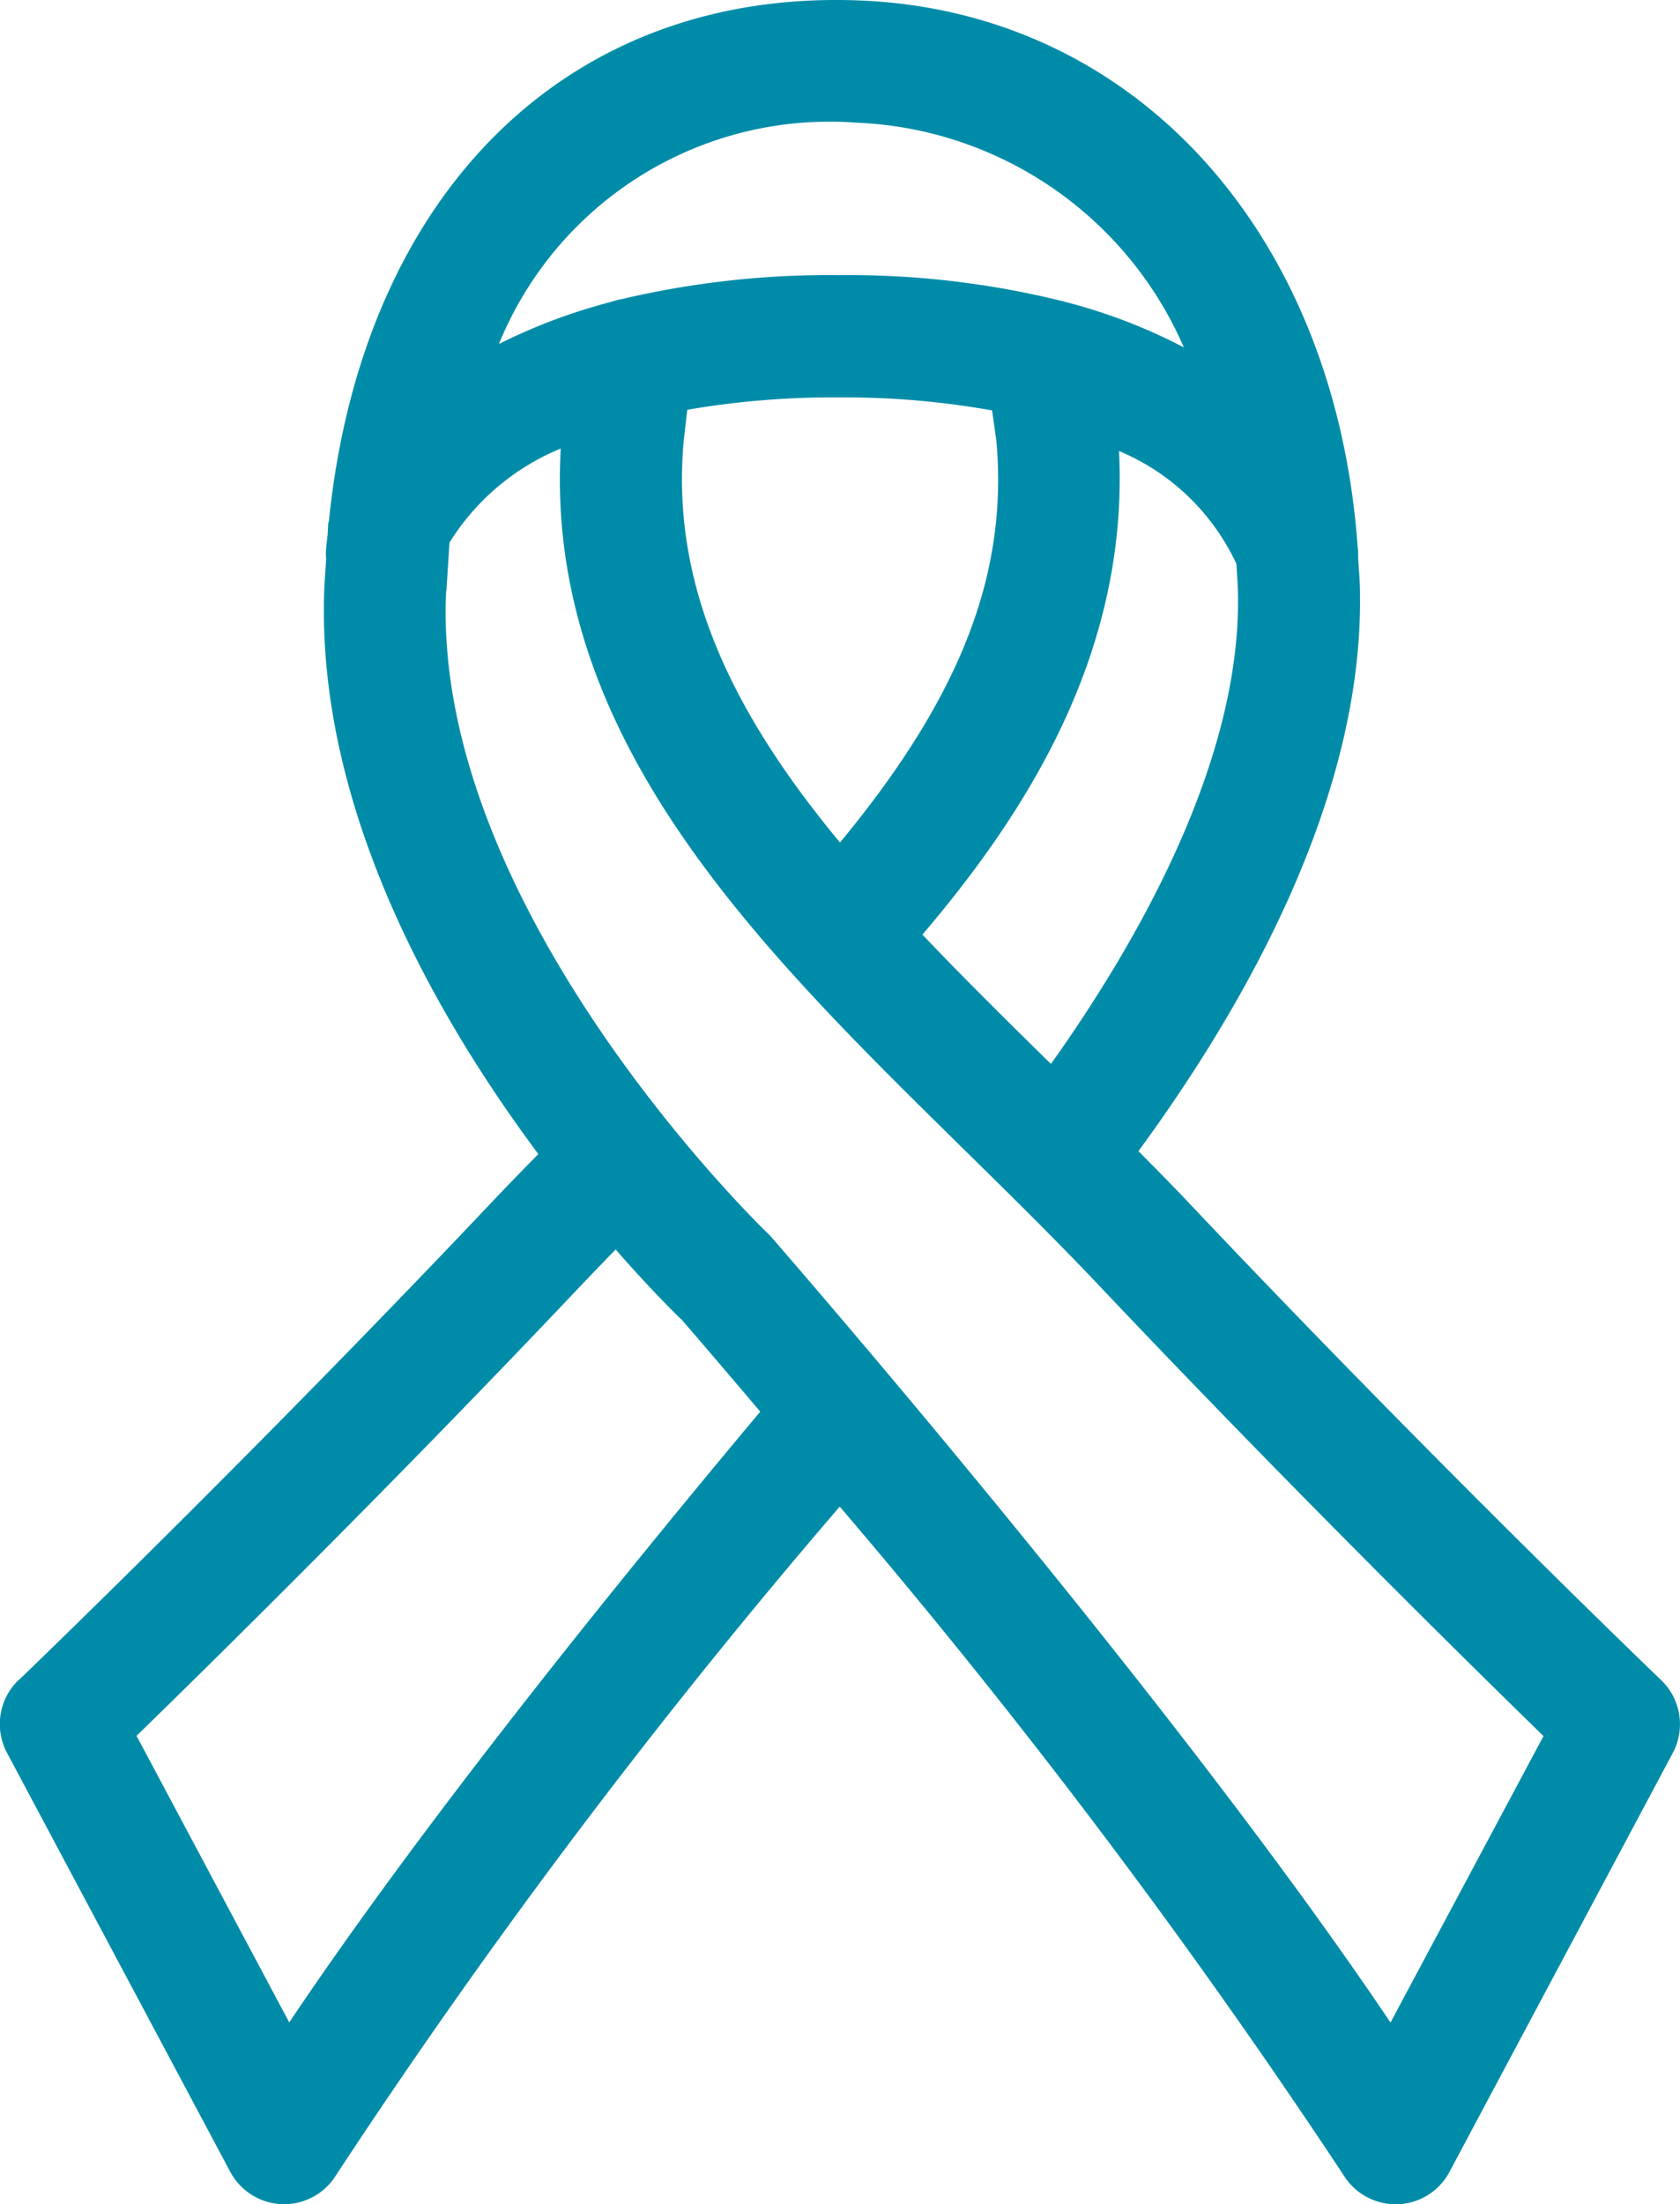 <svg xmlns="http://www.w3.org/2000/svg" width="33.553" height="44" viewBox="0 0 33.553 44">
  <path id="np_ribbon_1300034_000000" d="M12,33.855a1.221,1.221,0,0,0-.231,1.454l4.459,8.364a1.22,1.22,0,0,0,1.042.645l.035,0a1.218,1.218,0,0,0,1.04-.586A129.783,129.783,0,0,1,28.4,30.394,136.022,136.022,0,0,1,38.46,43.734a1.223,1.223,0,0,0,1.042.586l.035,0a1.216,1.216,0,0,0,1.04-.645l4.461-8.364a1.218,1.218,0,0,0-.233-1.454c-.045-.043-4.594-4.407-9.439-9.534-.328-.347-.664-.685-1-1.025,2.182-2.977,4.481-7.085,4.425-11.126,0-.248-.024-.488-.038-.73a1.362,1.362,0,0,0-.01-.221C38.291,4.974,34.307.545,28.79.329,22.979.1,18.876,4.155,18.2,10.7c0,.026-.014.05-.016.076l-.01.188c-.01.121-.029.236-.036.359a1.082,1.082,0,0,0,.005.15l-.033.516c-.205,4.378,2.194,8.582,4.271,11.368-.342.347-.652.666-.938.969-4.851,5.123-9.394,9.489-9.441,9.532Zm20.616-12.3c-.021-.021-.043-.043-.064-.062-.859-.845-1.706-1.68-2.5-2.517,2.073-2.436,4.128-5.63,3.926-9.653a4.5,4.5,0,0,1,2.346,2.256c.01.209.028.416.031.628.048,3.359-2.048,6.981-3.735,9.348ZM31.443,8.513l.086.611c.235,2.65-.712,5.1-3.124,8.014-2.032-2.453-3.395-5.016-3.121-8.014l.071-.624a17.062,17.062,0,0,1,3.019-.247,16.67,16.67,0,0,1,3.069.26ZM28.695,2.767a7.459,7.459,0,0,1,6.578,4.488,10.981,10.981,0,0,0-2.387-.913.474.474,0,0,0-.071-.019,17.788,17.788,0,0,0-4.443-.511,18.03,18.03,0,0,0-4.33.48,1.135,1.135,0,0,0-.2.052,11.4,11.4,0,0,0-2.248.842A7.132,7.132,0,0,1,28.7,2.766ZM20.544,12.12l.062-.969a4.725,4.725,0,0,1,2.222-1.877c-.321,5.76,3.918,9.924,8.018,13.956.916.9,1.863,1.83,2.751,2.769,3.8,4.014,7.411,7.566,8.859,8.975L39.4,40.693c-4.319-6.429-12.015-15.275-12.37-15.684-.026-.029-.052-.055-.079-.081-.066-.064-6.71-6.469-6.412-12.808Zm4.689,14.531c.145.166.726.84,1.58,1.847-3.036,3.624-6.812,8.32-9.407,12.192l-3.05-5.72C15.8,33.563,19.416,30.012,23.213,26c.223-.233.457-.478.712-.738.656.75,1.149,1.24,1.308,1.392Z" transform="translate(-11.629 -0.32)" fill="#008ca8"/>
</svg>
